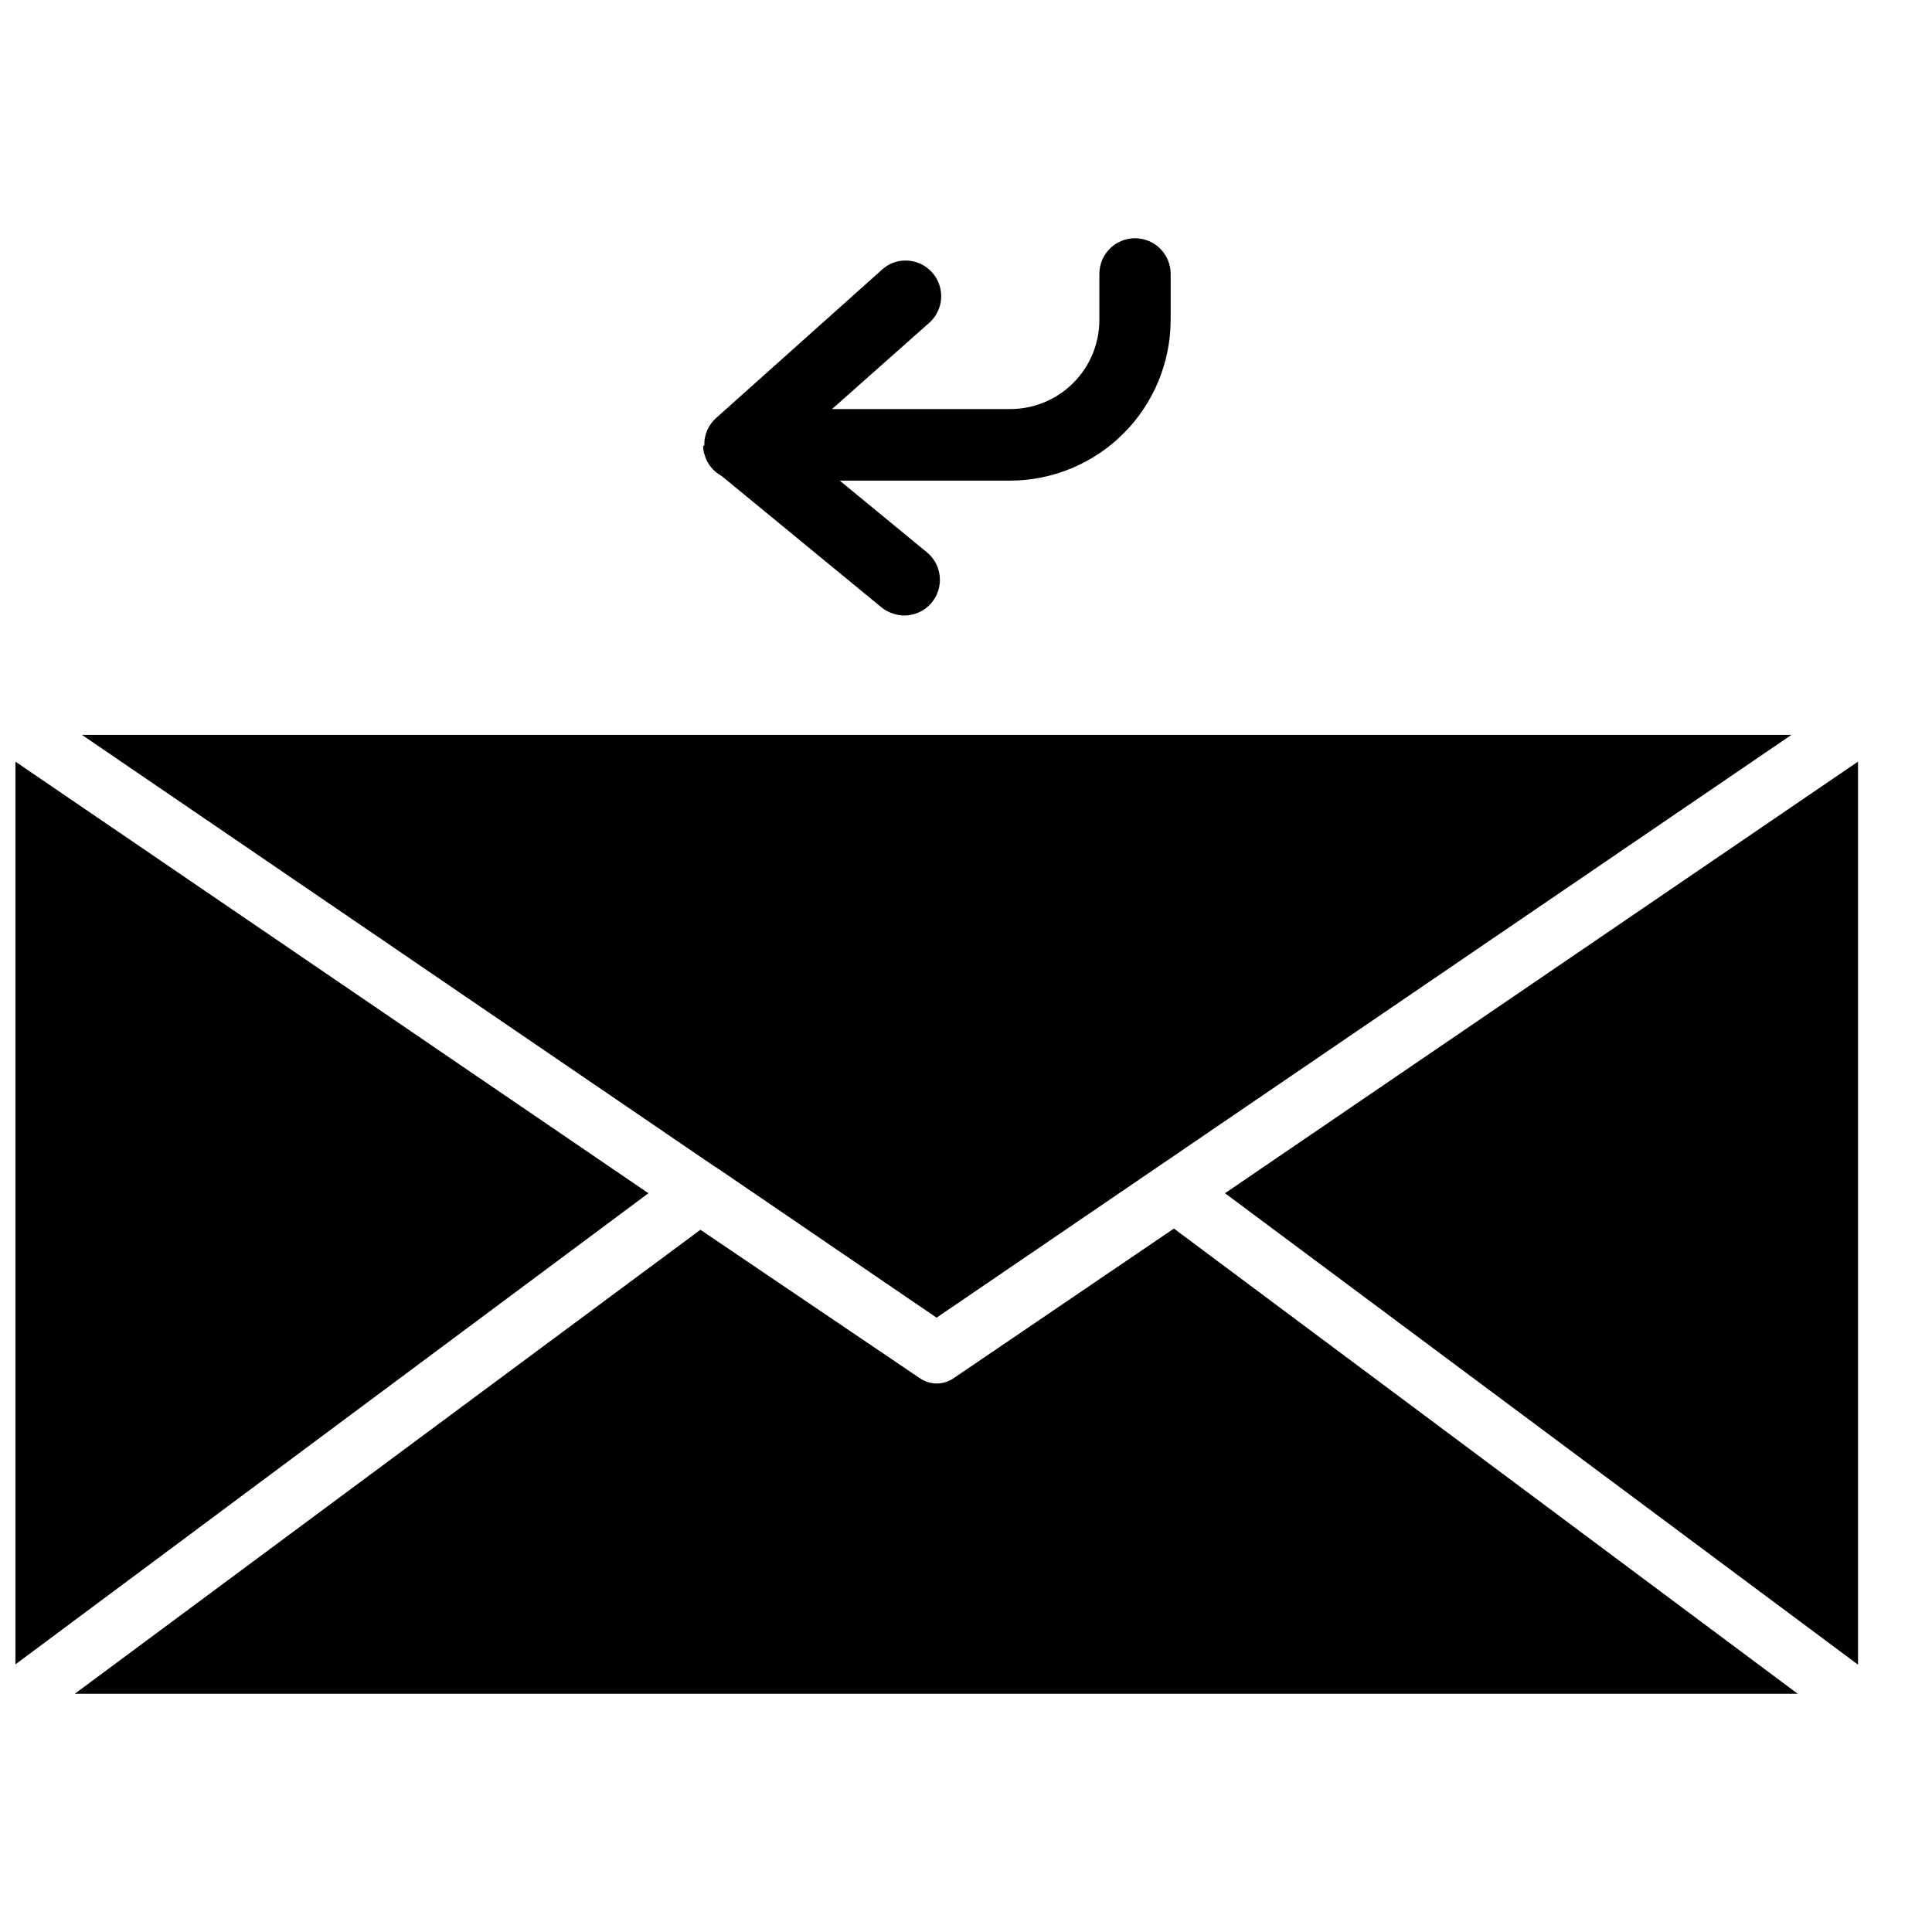 <?xml version="1.0" encoding="UTF-8"?>
<!-- Uploaded to: SVG Repo, www.svgrepo.com, Generator: SVG Repo Mixer Tools -->
<svg width="800px" height="800px" version="1.1" viewBox="144 144 512 512" xmlns="http://www.w3.org/2000/svg">
 <defs>
  <clipPath id="b">
   <path d="m651 327h0.902v3h-0.902z"/>
  </clipPath>
  <clipPath id="a">
   <path d="m148.09 345h167.91v241h-167.91z"/>
  </clipPath>
 </defs>
 <g clip-path="url(#b)">
  <path d="m651.9 328.6c0.047-0.258 0.047-0.523 0-0.785 0.035 0.445 0.035 0.891 0 1.336 0.039-0.18 0.039-0.367 0-0.551z"/>
 </g>
 <path d="m636.39 585.15v-239.31l-167.75 114.38z"/>
 <path d="m334.5 453.84 57.703 39.359 226.55-154.45h-453.04l167.2 114.07z"/>
 <path d="m396.69 509.26c-2.68 1.836-6.215 1.836-8.895 0l-58.176-39.359-165.79 122.96h456.58l-165.31-123.28z"/>
 <g clip-path="url(#a)">
  <path d="m148.09 345.84v239.23l167.75-124.85z"/>
 </g>
 <path d="m330.33 262.32c0.016 0.75 0.148 1.496 0.395 2.203 0.668 2.398 2.289 4.418 4.484 5.59l42.43 34.875c1.707 1.344 3.812 2.09 5.984 2.125 3.996 0.004 7.566-2.508 8.91-6.273 1.344-3.766 0.172-7.969-2.926-10.496l-23.066-18.973h45.027v0.004c11.301 0 22.145-4.484 30.141-12.469 8-7.984 12.504-18.816 12.527-30.121v-12.199c0-5.219-4.231-9.449-9.449-9.449-5.215 0-9.445 4.231-9.445 9.449v12.203-0.004c0 6.266-2.488 12.27-6.918 16.699-4.43 4.43-10.434 6.918-16.699 6.918h-47.23l25.82-22.906c2.891-2.617 3.879-6.742 2.484-10.387-1.395-3.641-4.883-6.051-8.781-6.066-2.297-0.023-4.519 0.82-6.219 2.359l-44.004 39.359h-0.004c-2.062 1.832-3.215 4.484-3.148 7.242-0.133 0.07-0.246 0.18-0.312 0.316z"/>
</svg>